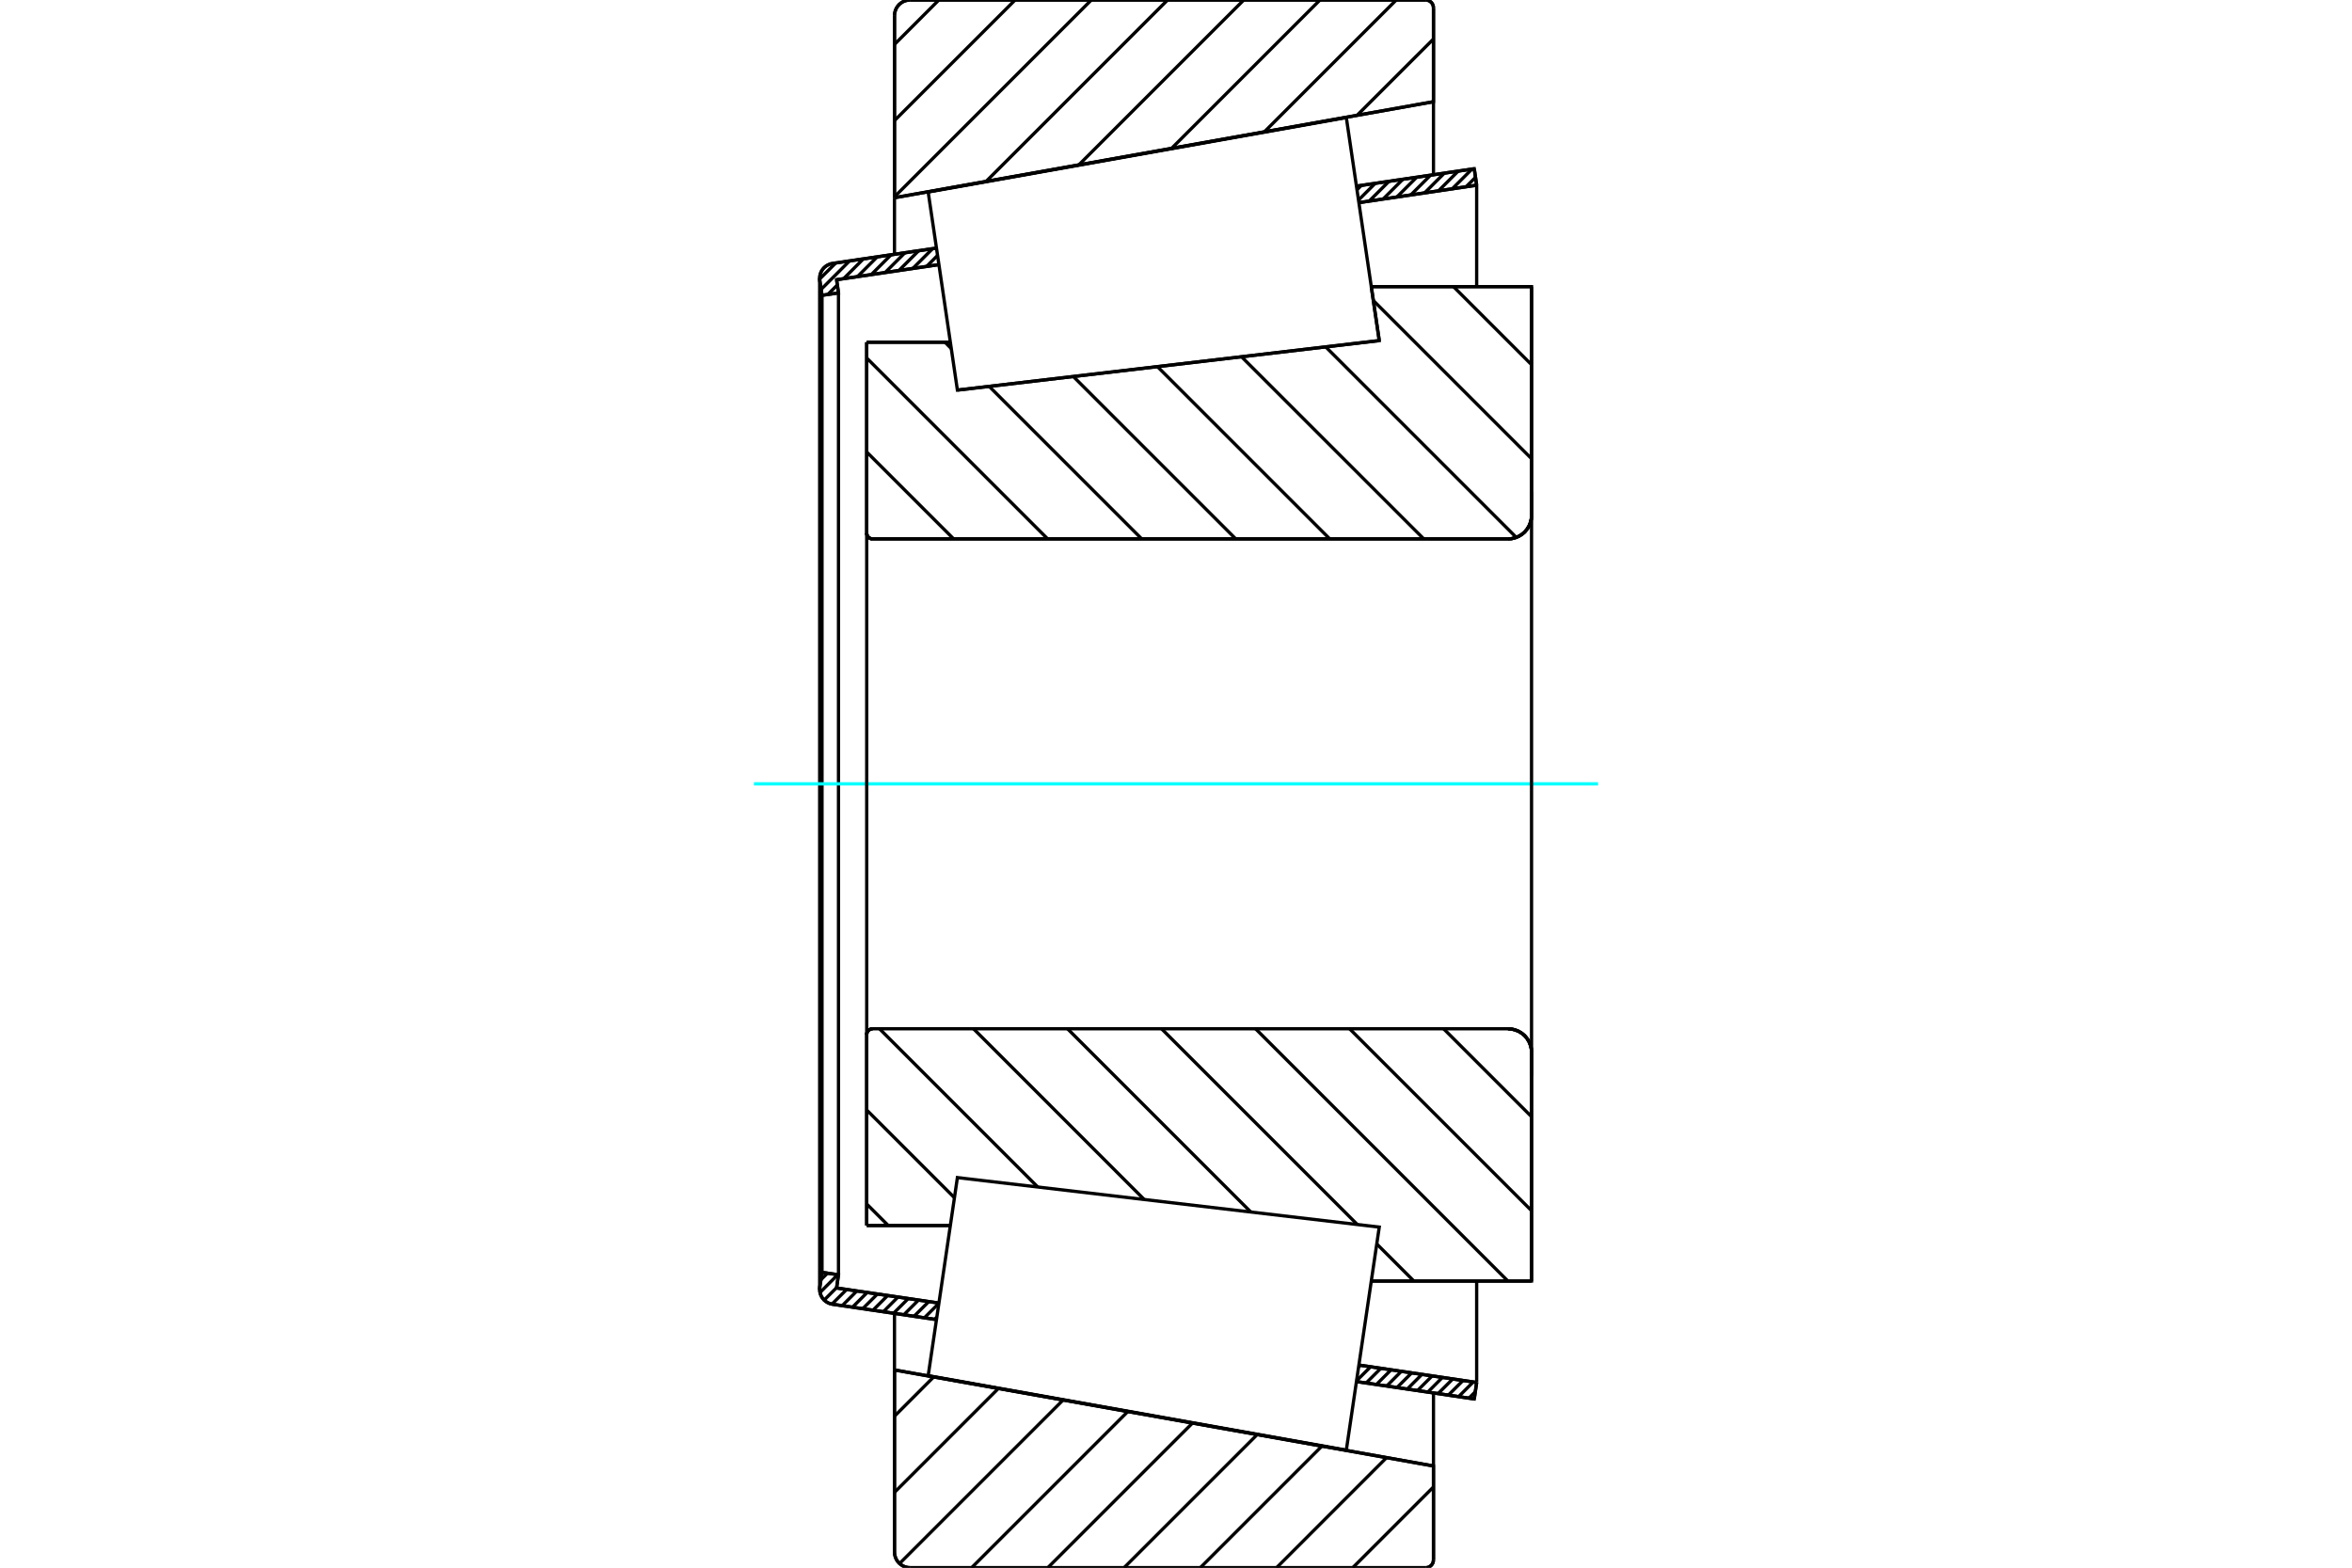 <?xml version="1.0" standalone="no"?>
<!DOCTYPE svg PUBLIC "-//W3C//DTD SVG 1.1//EN"
	"http://www.w3.org/Graphics/SVG/1.1/DTD/svg11.dtd">
<svg xmlns="http://www.w3.org/2000/svg" height="100%" width="100%" viewBox="0 0 36000 24000">
	<rect x="-1800" y="-1200" width="39600" height="26400" style="fill:#FFF"/>
	<g style="fill:none; fill-rule:evenodd" transform="matrix(1 0 0 1 0 0)">
		<g style="fill:none; stroke:#000; stroke-width:50; shape-rendering:geometricPrecision">
			<line x1="21111" y1="5214" x2="20989" y2="4388"/>
			<line x1="14654" y1="5972" x2="21111" y2="5214"/>
			<line x1="13266" y1="5239" x2="14546" y2="5239"/>
			<line x1="13266" y1="8160" x2="13266" y2="5239"/>
			<polyline points="13266,8160 13267,8174 13270,8188 13276,8201 13283,8213 13292,8224 13303,8233 13315,8240 13328,8246 13342,8249 13356,8250"/>
			<line x1="23082" y1="8250" x2="13356" y2="8250"/>
			<polyline points="23082,8250 23138,8246 23193,8232 23245,8211 23294,8181 23337,8145 23373,8102 23403,8053 23424,8001 23438,7946 23442,7890"/>
			<line x1="23442" y1="4388" x2="23442" y2="7890"/>
			<line x1="23442" y1="4388" x2="20989" y2="4388"/>
			<line x1="23442" y1="19612" x2="20989" y2="19612"/>
			<line x1="23442" y1="16110" x2="23442" y2="19612"/>
			<polyline points="23442,16110 23438,16054 23424,15999 23403,15947 23373,15898 23337,15855 23294,15819 23245,15789 23193,15768 23138,15754 23082,15750"/>
			<polyline points="13356,15750 13342,15751 13328,15754 13315,15760 13303,15767 13292,15776 13283,15787 13276,15799 13270,15812 13267,15826 13266,15840"/>
			<line x1="13266" y1="18761" x2="13266" y2="15840"/>
			<line x1="14546" y1="18761" x2="13266" y2="18761"/>
			<line x1="20989" y1="5229" x2="20989" y2="5228"/>
			<line x1="20989" y1="18772" x2="20989" y2="18771"/>
			<polyline points="13266,8160 13267,8174 13270,8188 13276,8201 13283,8213 13292,8224 13303,8233 13315,8240 13328,8246 13342,8249 13356,8250"/>
			<polyline points="13356,15750 13342,15751 13328,15754 13315,15760 13303,15767 13292,15776 13283,15787 13276,15799 13270,15812 13267,15826 13266,15840"/>
			<polyline points="23082,8250 23138,8246 23193,8232 23245,8211 23294,8181 23337,8145 23373,8102 23403,8053 23424,8001 23438,7946 23442,7890"/>
			<polyline points="23442,16110 23438,16054 23424,15999 23403,15947 23373,15898 23337,15855 23294,15819 23245,15789 23193,15768 23138,15754 23082,15750"/>
			<line x1="14333" y1="20202" x2="12742" y2="19967"/>
			<line x1="22565" y1="21417" x2="20762" y2="21151"/>
			<line x1="22602" y1="21165" x2="22565" y2="21417"/>
			<line x1="20799" y1="20898" x2="22602" y2="21165"/>
			<line x1="12805" y1="19718" x2="14371" y2="19949"/>
			<line x1="12834" y1="19516" x2="12805" y2="19718"/>
			<line x1="12582" y1="19479" x2="12834" y2="19516"/>
			<line x1="12548" y1="19706" x2="12582" y2="19479"/>
			<polyline points="12548,19706 12547,19723 12546,19739 12549,19776 12557,19811 12571,19844 12590,19875 12614,19903 12642,19926 12673,19945 12707,19959 12742,19967"/>
			<line x1="20762" y1="2849" x2="22565" y2="2583"/>
			<line x1="12742" y1="4033" x2="14333" y2="3798"/>
			<polyline points="12742,4033 12707,4041 12673,4055 12642,4074 12614,4097 12590,4125 12571,4156 12557,4189 12549,4224 12546,4261 12547,4277 12548,4294"/>
			<line x1="12582" y1="4521" x2="12548" y2="4294"/>
			<line x1="12834" y1="4484" x2="12582" y2="4521"/>
			<line x1="12805" y1="4282" x2="12834" y2="4484"/>
			<line x1="14371" y1="4051" x2="12805" y2="4282"/>
			<line x1="22602" y1="2835" x2="20799" y2="3102"/>
			<line x1="22565" y1="2583" x2="22602" y2="2835"/>
			<line x1="12582" y1="4521" x2="12582" y2="19479"/>
			<line x1="12834" y1="4484" x2="12834" y2="19516"/>
			<line x1="22602" y1="19613" x2="22602" y2="21165"/>
			<line x1="22602" y1="2835" x2="22602" y2="4387"/>
			<line x1="12546" y1="4261" x2="12546" y2="19739"/>
			<polyline points="21821,24000 21840,23999 21858,23994 21875,23987 21891,23977 21906,23965 21918,23951 21928,23934 21935,23917 21939,23899 21941,23880"/>
			<line x1="21941" y1="22443" x2="21941" y2="23880"/>
			<line x1="13691" y1="20973" x2="21941" y2="22443"/>
			<line x1="13691" y1="23760" x2="13691" y2="20973"/>
			<polyline points="13691,23760 13694,23798 13703,23834 13717,23869 13737,23901 13761,23930 13790,23954 13822,23974 13857,23988 13893,23997 13931,24000"/>
			<line x1="21821" y1="24000" x2="13931" y2="24000"/>
			<polyline points="21941,120 21939,101 21935,83 21928,66 21918,49 21906,35 21891,23 21875,13 21858,6 21840,1 21821,0"/>
			<line x1="13931" y1="0" x2="21821" y2="0"/>
			<polyline points="13931,0 13893,3 13857,12 13822,26 13790,46 13761,70 13737,99 13717,131 13703,166 13694,202 13691,240"/>
			<line x1="13691" y1="3027" x2="13691" y2="240"/>
			<line x1="21941" y1="1557" x2="13691" y2="3027"/>
			<line x1="21941" y1="120" x2="21941" y2="1557"/>
			<line x1="21941" y1="21325" x2="21941" y2="22443"/>
			<line x1="21941" y1="1557" x2="21941" y2="2675"/>
			<line x1="13691" y1="20107" x2="13691" y2="20973"/>
			<line x1="13691" y1="3027" x2="13691" y2="3893"/>
			<line x1="22247" y1="4388" x2="23442" y2="5583"/>
			<line x1="21020" y1="4600" x2="23442" y2="7022"/>
			<line x1="20291" y1="5310" x2="23208" y2="8227"/>
			<line x1="19003" y1="5462" x2="21792" y2="8250"/>
			<line x1="17716" y1="5613" x2="20353" y2="8250"/>
			<line x1="16428" y1="5764" x2="18914" y2="8250"/>
			<line x1="14464" y1="5239" x2="14560" y2="5336"/>
			<line x1="15140" y1="5915" x2="17475" y2="8250"/>
			<line x1="13266" y1="5481" x2="16035" y2="8250"/>
			<line x1="13266" y1="6920" x2="14596" y2="8250"/>
			<line x1="22096" y1="15750" x2="23442" y2="17096"/>
			<line x1="20657" y1="15750" x2="23442" y2="18535"/>
			<line x1="19218" y1="15750" x2="23080" y2="19612"/>
			<line x1="17779" y1="15750" x2="20776" y2="18747"/>
			<line x1="21073" y1="19044" x2="21641" y2="19612"/>
			<line x1="16340" y1="15750" x2="19145" y2="18555"/>
			<line x1="14901" y1="15750" x2="17514" y2="18364"/>
			<line x1="13462" y1="15750" x2="15884" y2="18172"/>
			<line x1="13266" y1="16993" x2="14609" y2="18336"/>
			<line x1="13266" y1="18432" x2="13595" y2="18761"/>
			<polyline points="13266,5239 13266,8160 13267,8174 13270,8188 13276,8201 13283,8213 13292,8224 13303,8233 13315,8240 13328,8246 13342,8249 13356,8250 23082,8250 23138,8246 23193,8232 23245,8211 23294,8181 23337,8145 23373,8102 23403,8053 23424,8001 23438,7946 23442,7890 23442,4388 20989,4388"/>
			<line x1="14546" y1="5239" x2="13266" y2="5239"/>
			<line x1="13266" y1="18761" x2="14546" y2="18761"/>
			<polyline points="20989,19612 23442,19612 23442,16110 23438,16054 23424,15999 23403,15947 23373,15898 23337,15855 23294,15819 23245,15789 23193,15768 23138,15754 23082,15750 13356,15750 13342,15751 13328,15754 13315,15760 13303,15767 13292,15776 13283,15787 13276,15799 13270,15812 13267,15826 13266,15840 13266,18761"/>
		</g>
		<g style="fill:none; stroke:#0FF; stroke-width:50; shape-rendering:geometricPrecision">
			<line x1="11540" y1="12000" x2="24460" y2="12000"/>
		</g>
		<g style="fill:none; stroke:#000; stroke-width:50; shape-rendering:geometricPrecision">
			<line x1="21941" y1="22764" x2="20705" y2="24000"/>
			<line x1="21223" y1="22315" x2="19539" y2="24000"/>
			<line x1="20233" y1="22139" x2="18372" y2="24000"/>
			<line x1="19243" y1="21962" x2="17205" y2="24000"/>
			<line x1="18252" y1="21786" x2="16038" y2="24000"/>
			<line x1="17262" y1="21610" x2="14872" y2="24000"/>
			<line x1="16272" y1="21433" x2="13768" y2="23937"/>
			<line x1="15281" y1="21257" x2="13691" y2="22847"/>
			<line x1="14291" y1="21080" x2="13691" y2="21681"/>
			<line x1="21941" y1="597" x2="20772" y2="1765"/>
			<line x1="21371" y1="0" x2="19353" y2="2018"/>
			<line x1="20204" y1="0" x2="17933" y2="2271"/>
			<line x1="19037" y1="0" x2="16513" y2="2524"/>
			<line x1="17871" y1="0" x2="15094" y2="2777"/>
			<line x1="16704" y1="0" x2="13691" y2="3013"/>
			<line x1="15537" y1="0" x2="13691" y2="1846"/>
			<line x1="14370" y1="0" x2="13691" y2="680"/>
			<line x1="13691" y1="3027" x2="13691" y2="240"/>
			<polyline points="13931,0 13893,3 13857,12 13822,26 13790,46 13761,70 13737,99 13717,131 13703,166 13694,202 13691,240"/>
			<line x1="13931" y1="0" x2="21821" y2="0"/>
			<polyline points="21941,120 21939,101 21935,83 21928,66 21918,49 21906,35 21891,23 21875,13 21858,6 21840,1 21821,0"/>
			<polyline points="21941,120 21941,1557 13691,3027"/>
			<polyline points="13691,20973 21941,22443 21941,23880"/>
			<polyline points="21821,24000 21840,23999 21858,23994 21875,23987 21891,23977 21906,23965 21918,23951 21928,23934 21935,23917 21939,23899 21941,23880"/>
			<line x1="21821" y1="24000" x2="13931" y2="24000"/>
			<polyline points="13691,23760 13694,23798 13703,23834 13717,23869 13737,23901 13761,23930 13790,23954 13822,23974 13857,23988 13893,23997 13931,24000"/>
			<line x1="13691" y1="23760" x2="13691" y2="20973"/>
			<line x1="22581" y1="21307" x2="22483" y2="21405"/>
			<line x1="22550" y1="21157" x2="22325" y2="21382"/>
			<line x1="22393" y1="21134" x2="22168" y2="21359"/>
			<line x1="22236" y1="21111" x2="22011" y2="21335"/>
			<line x1="22078" y1="21087" x2="21854" y2="21312"/>
			<line x1="21921" y1="21064" x2="21696" y2="21289"/>
			<line x1="21764" y1="21041" x2="21539" y2="21266"/>
			<line x1="21607" y1="21018" x2="21382" y2="21243"/>
			<line x1="21449" y1="20994" x2="21225" y2="21219"/>
			<line x1="21292" y1="20971" x2="21067" y2="21196"/>
			<line x1="21135" y1="20948" x2="20910" y2="21173"/>
			<line x1="20978" y1="20925" x2="20763" y2="21139"/>
			<line x1="20820" y1="20902" x2="20795" y2="20928"/>
			<line x1="14339" y1="20164" x2="14306" y2="20198"/>
			<line x1="14370" y1="19953" x2="14149" y2="20174"/>
			<line x1="14216" y1="19926" x2="13991" y2="20151"/>
			<line x1="14059" y1="19903" x2="13834" y2="20128"/>
			<line x1="13902" y1="19880" x2="13677" y2="20105"/>
			<line x1="13744" y1="19857" x2="13520" y2="20082"/>
			<line x1="13587" y1="19833" x2="13362" y2="20058"/>
			<line x1="13430" y1="19810" x2="13205" y2="20035"/>
			<line x1="13273" y1="19787" x2="13048" y2="20012"/>
			<line x1="13115" y1="19764" x2="12891" y2="19989"/>
			<line x1="12958" y1="19741" x2="12734" y2="19965"/>
			<line x1="12805" y1="19713" x2="12615" y2="19903"/>
			<line x1="12823" y1="19514" x2="12551" y2="19787"/>
			<line x1="12666" y1="19491" x2="12565" y2="19592"/>
			<line x1="22584" y1="2715" x2="22440" y2="2859"/>
			<line x1="22531" y1="2588" x2="22229" y2="2890"/>
			<line x1="22320" y1="2619" x2="22017" y2="2922"/>
			<line x1="22108" y1="2650" x2="21805" y2="2953"/>
			<line x1="21896" y1="2682" x2="21594" y2="2984"/>
			<line x1="21684" y1="2713" x2="21382" y2="3015"/>
			<line x1="21473" y1="2744" x2="21170" y2="3047"/>
			<line x1="21261" y1="2775" x2="20958" y2="3078"/>
			<line x1="21049" y1="2807" x2="20793" y2="3063"/>
			<line x1="20838" y1="2838" x2="20770" y2="2906"/>
			<line x1="14350" y1="3911" x2="14183" y2="4079"/>
			<line x1="14274" y1="3807" x2="13971" y2="4110"/>
			<line x1="14062" y1="3838" x2="13759" y2="4141"/>
			<line x1="13850" y1="3870" x2="13548" y2="4172"/>
			<line x1="13639" y1="3901" x2="13336" y2="4204"/>
			<line x1="13427" y1="3932" x2="13124" y2="4235"/>
			<line x1="13215" y1="3963" x2="12913" y2="4266"/>
			<line x1="12817" y1="4362" x2="12670" y2="4508"/>
			<line x1="13003" y1="3995" x2="12568" y2="4430"/>
			<line x1="12792" y1="4026" x2="12546" y2="4271"/>
			<polyline points="22602,2835 22565,2583 20762,2849"/>
			<polyline points="14333,3798 12742,4033 12707,4041 12674,4055 12643,4073 12615,4096 12591,4124 12572,4154 12558,4187 12549,4222 12546,4258 12548,4294 12582,4521 12834,4484 12805,4282 14371,4051"/>
			<line x1="20799" y1="3102" x2="22602" y2="2835"/>
			<line x1="22602" y1="21165" x2="20799" y2="20898"/>
			<polyline points="14371,19949 12805,19718 12834,19516 12582,19479 12548,19706 12546,19742 12549,19778 12558,19813 12572,19846 12591,19876 12615,19904 12643,19927 12674,19945 12707,19959 12742,19967 14333,20202"/>
			<polyline points="20762,21151 22565,21417 22602,21165"/>
			<polyline points="14431,19544 14654,18028 21111,18786 20859,20493 20607,22200 14207,21060 14431,19544"/>
			<polyline points="14431,4456 14207,2940 20607,1800 20859,3507 21111,5214 14654,5972 14431,4456"/>
			<line x1="23442" y1="16470" x2="23442" y2="7530"/>
			<line x1="13266" y1="15840" x2="13266" y2="8160"/>
		</g>
	</g>
</svg>
